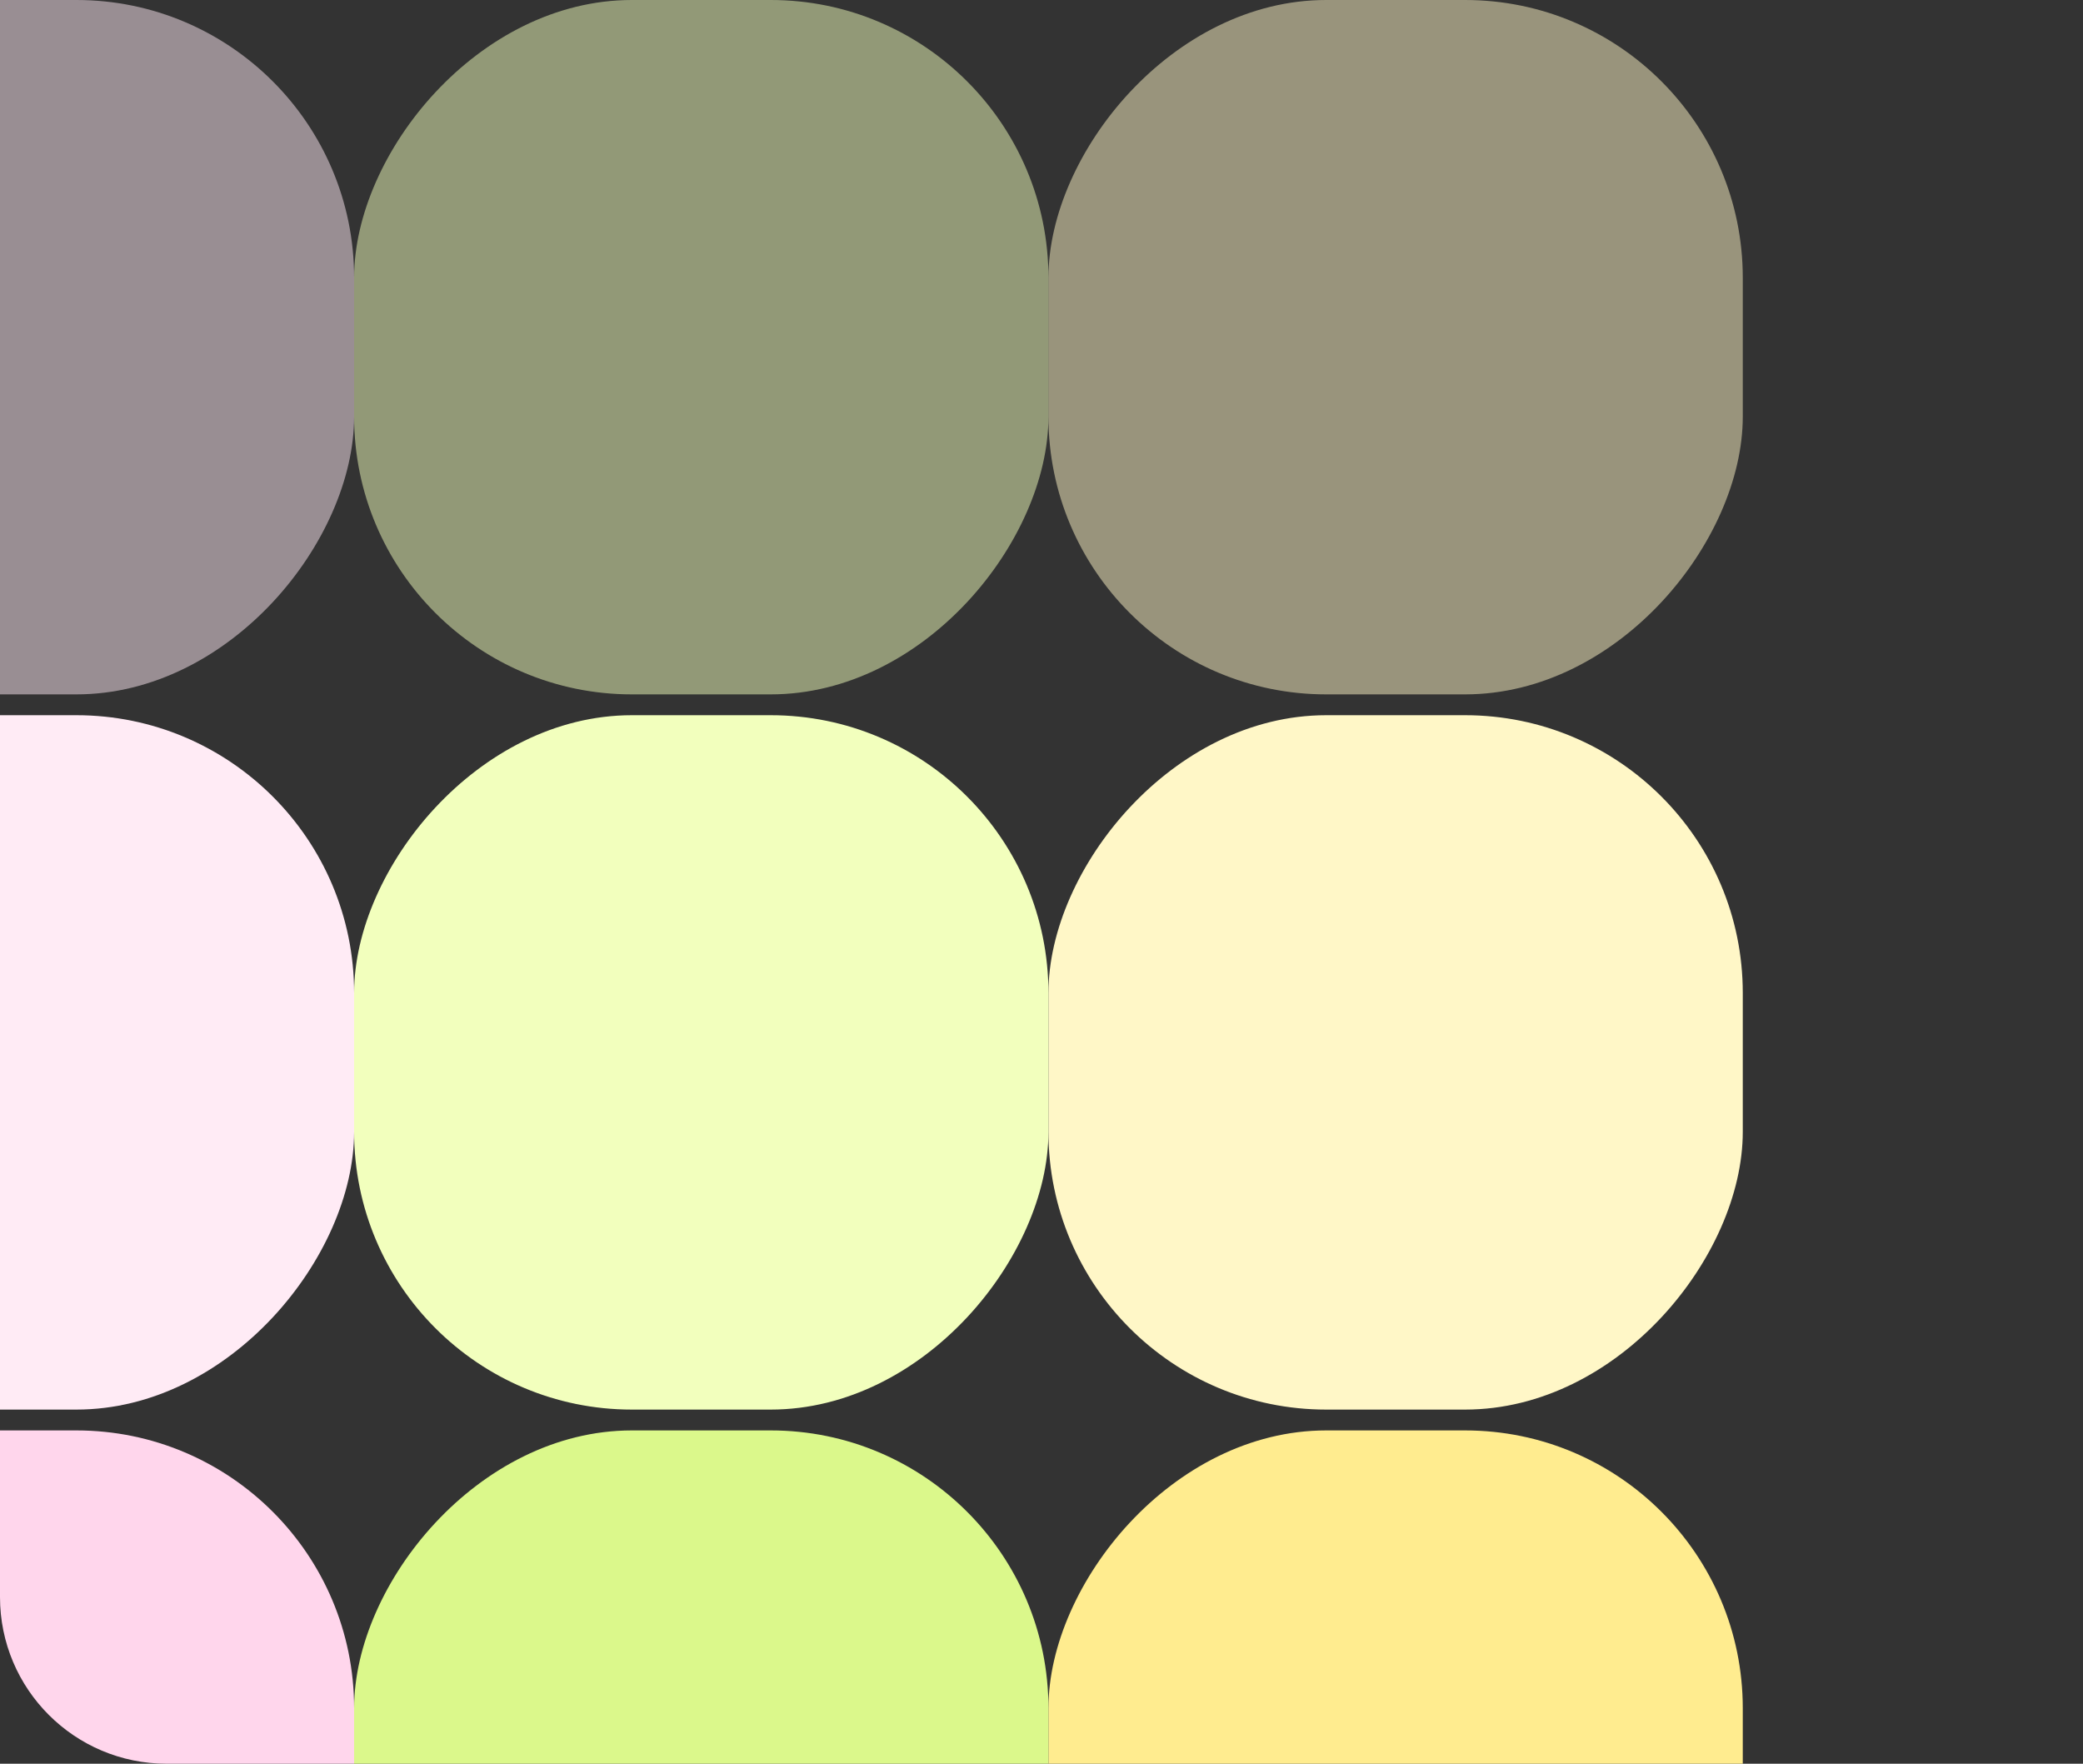 <?xml version="1.0" encoding="UTF-8"?> <svg xmlns="http://www.w3.org/2000/svg" width="300" height="254" viewBox="0 0 300 254" fill="none"><rect x="0" y="0" width="300" height="254" fill="#333333" stroke="none"/><g clip-path="url(#clip0_1791_3530)"><rect width="100" height="100" rx="40" transform="matrix(-1 0 0 1 251 206)" fill="#FFEC8F"></rect><rect width="100" height="100" rx="40" transform="matrix(-1 0 0 1 251 103)" fill="#FFF7C7"></rect><rect opacity="0.5" width="100" height="100" rx="40" transform="matrix(-1 0 0 1 251 0)" fill="#FFF7C7"></rect><rect width="100" height="100" rx="40" transform="matrix(-1 0 0 1 151 206)" fill="#DBF88B"></rect><rect width="100" height="100" rx="40" transform="matrix(-1 0 0 1 151 103)" fill="#F2FFBD"></rect><rect opacity="0.5" width="100" height="100" rx="40" transform="matrix(-1 0 0 1 151 0)" fill="#F2FFBD"></rect><rect width="100" height="100" rx="40" transform="matrix(-1 0 0 1 51 206)" fill="#FFD6EC"></rect><rect width="100" height="100" rx="40" transform="matrix(-1 0 0 1 51 103)" fill="#FFEBF5"></rect><rect opacity="0.5" width="100" height="100" rx="40" transform="matrix(-1 0 0 1 51 0)" fill="#FFEBF5"></rect></g><defs><clipPath id="clip0_1791_3530"><path d="M0 0H300V254H24C10.745 254 0 243.255 0 230V0Z" fill="white"></path></clipPath></defs></svg> 